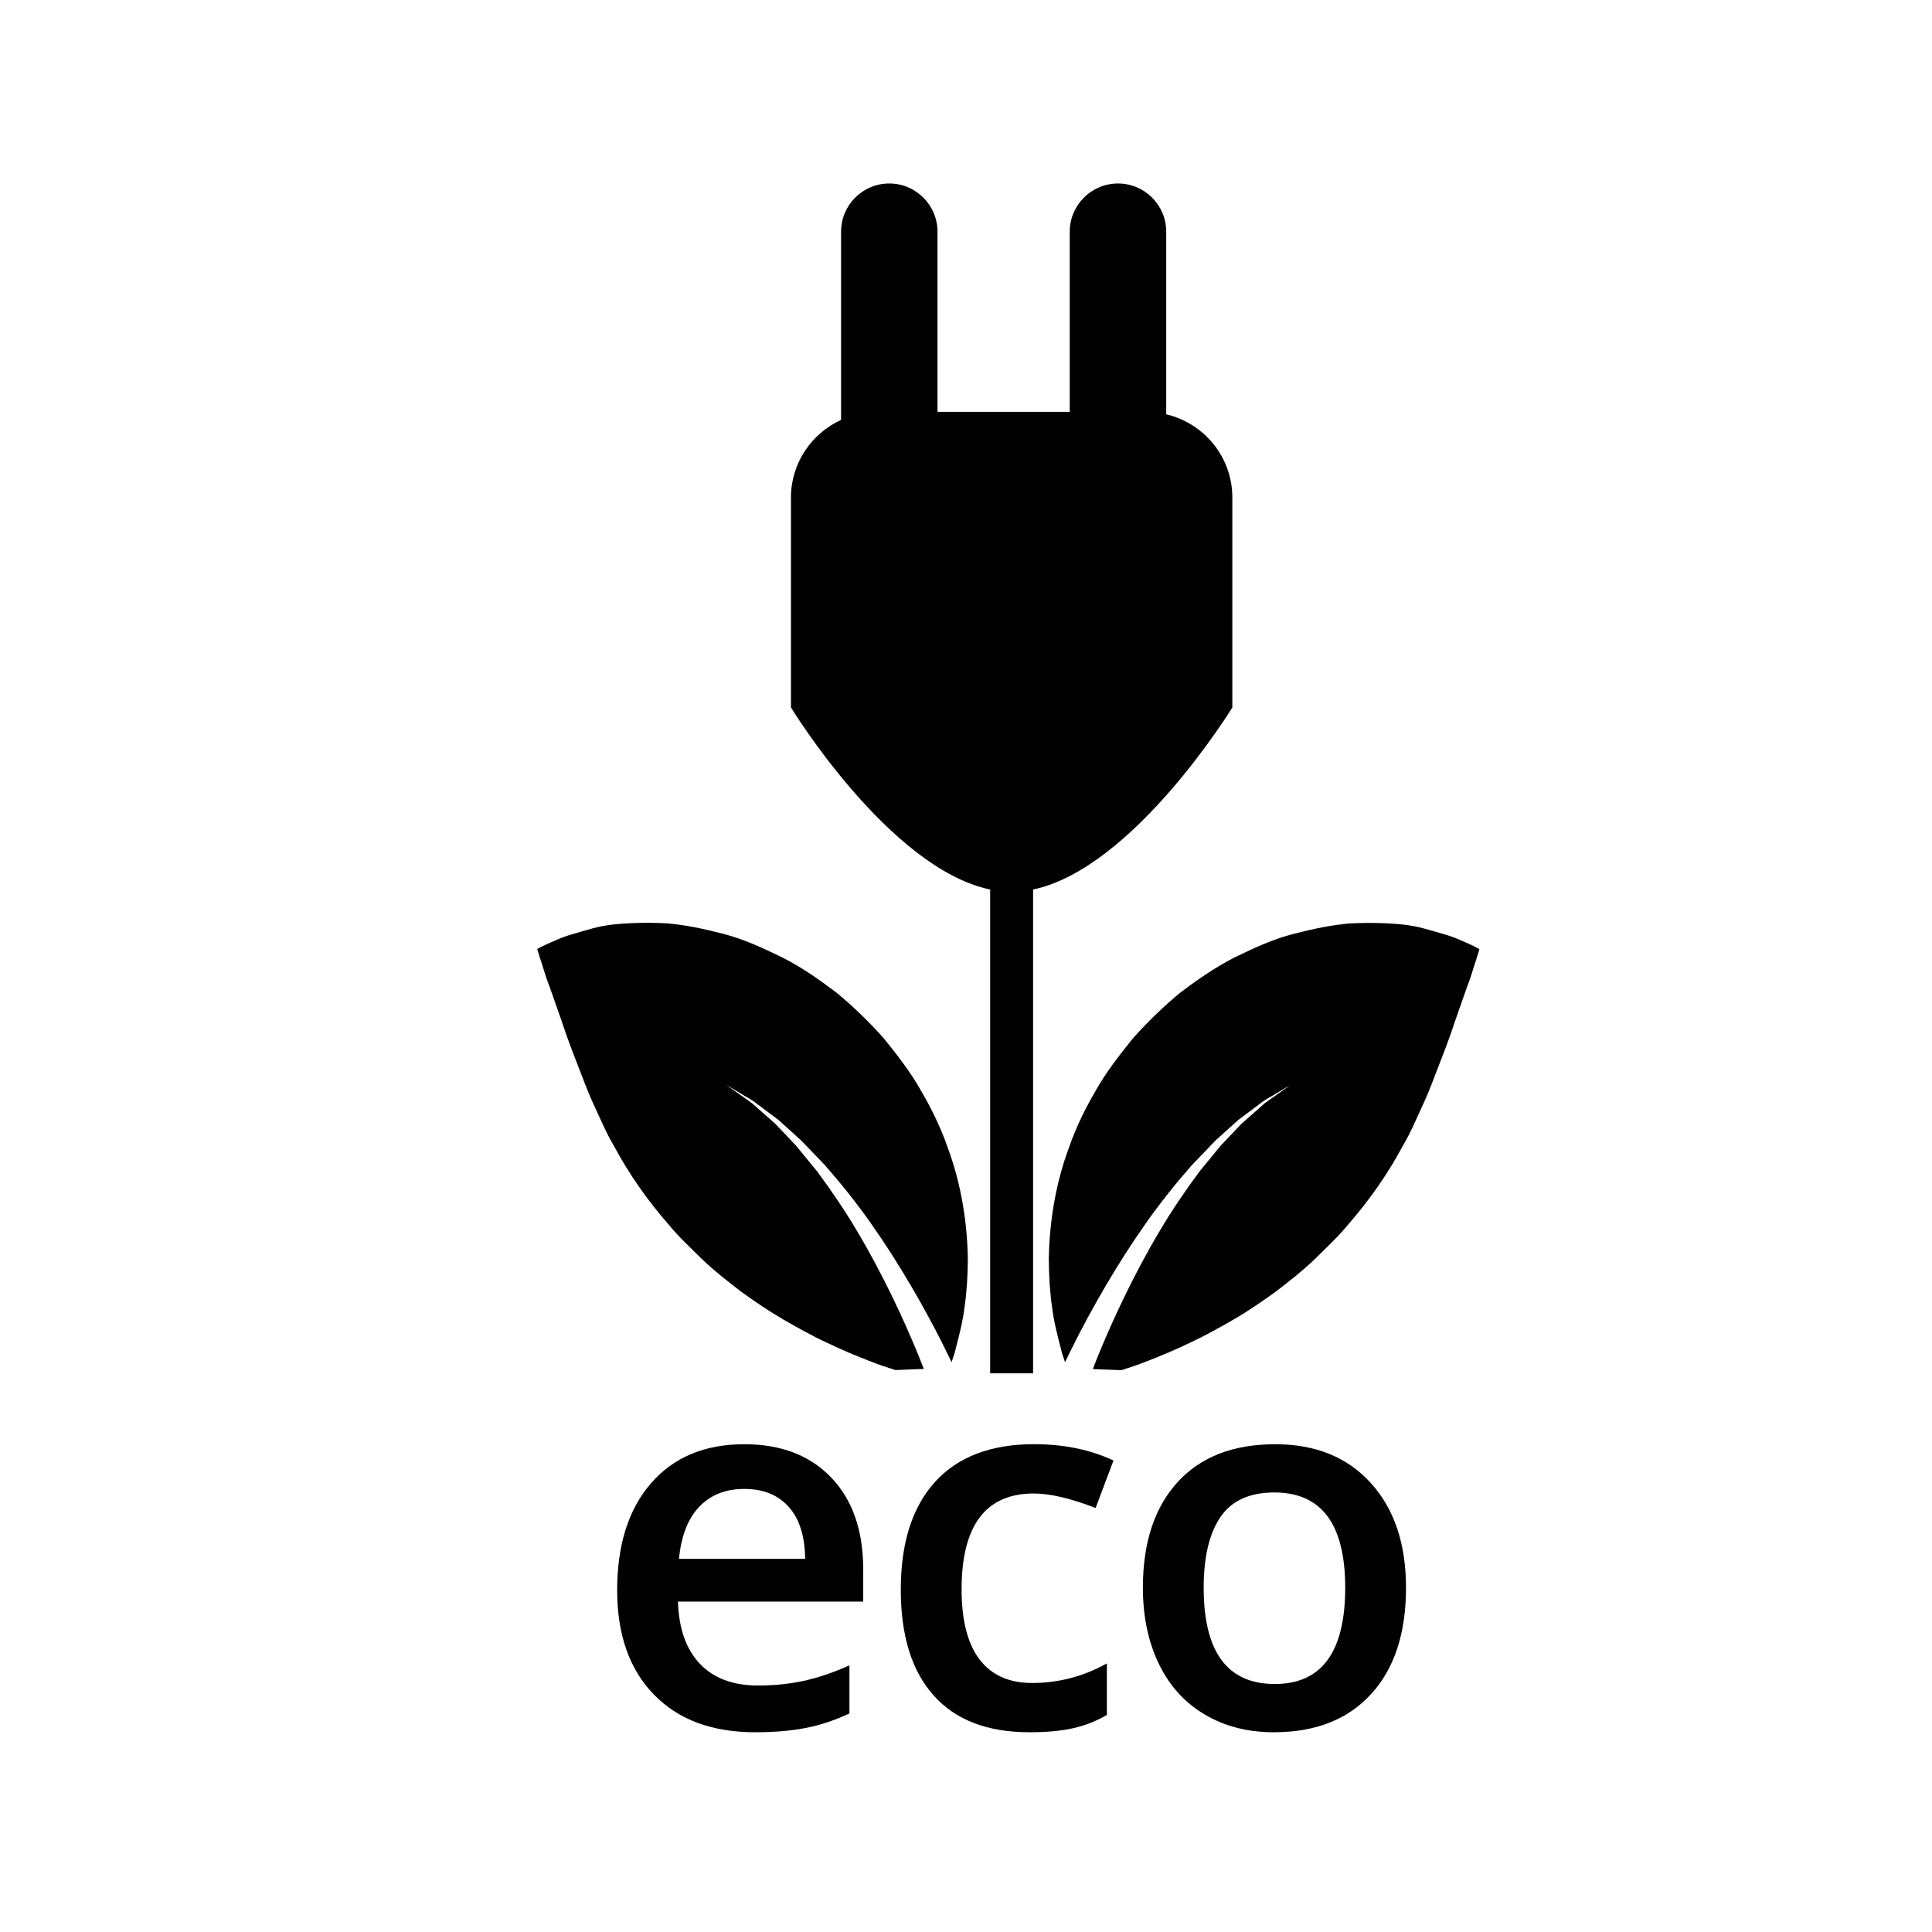 <?xml version="1.0" encoding="iso-8859-1"?>
<!-- Generator: Adobe Illustrator 16.0.0, SVG Export Plug-In . SVG Version: 6.00 Build 0)  -->
<!DOCTYPE svg PUBLIC "-//W3C//DTD SVG 1.1//EN" "http://www.w3.org/Graphics/SVG/1.1/DTD/svg11.dtd">
<svg version="1.1" id="Layer_1" xmlns="http://www.w3.org/2000/svg" xmlns:xlink="http://www.w3.org/1999/xlink" x="0px" y="0px"
	 width="36px" height="36px" viewBox="0 0 36 36" style="enable-background:new 0 0 36 36;" xml:space="preserve">
<g>
	<path style="fill:#010101;" d="M18.45,16.575v1.104v7.911h0.8v-7.911v-1.104c1.881-0.398,3.713-3.393,3.713-3.393V9.273
		c0-0.757-0.526-1.386-1.232-1.553V4.318c0-0.496-0.402-0.899-0.898-0.899c-0.497,0-0.9,0.403-0.9,0.899v3.356h-2.464V4.318
		c0-0.496-0.403-0.899-0.899-0.899s-0.898,0.403-0.898,0.899v3.506c-0.55,0.253-0.934,0.805-0.934,1.449v3.908
		C14.736,13.182,16.568,16.182,18.45,16.575z"/>
	<path style="fill:#010101;" d="M27.394,17.598c-0.108-0.045-0.282-0.136-0.488-0.19c-0.207-0.059-0.486-0.155-0.771-0.181
		c-0.288-0.029-0.612-0.038-0.968-0.021c-0.348,0.027-0.699,0.102-1.076,0.199c-0.379,0.098-0.724,0.26-1.092,0.438
		c-0.359,0.184-0.688,0.412-1.016,0.661c-0.311,0.258-0.604,0.542-0.874,0.846c-0.251,0.311-0.501,0.631-0.692,0.973
		c-0.199,0.339-0.369,0.688-0.493,1.046c-0.265,0.706-0.37,1.435-0.381,2.083c0.001,0.328,0.021,0.633,0.062,0.914
		c0.035,0.278,0.104,0.535,0.158,0.744c0.022,0.098,0.053,0.191,0.083,0.273c0.053-0.111,0.11-0.229,0.175-0.357
		c0.319-0.633,0.784-1.457,1.328-2.229c0.271-0.386,0.568-0.754,0.859-1.086c0.152-0.159,0.301-0.313,0.441-0.459
		c0.15-0.136,0.293-0.264,0.423-0.382c0.142-0.106,0.271-0.203,0.386-0.289c0.109-0.091,0.225-0.144,0.311-0.199
		c0.176-0.104,0.276-0.164,0.276-0.164s-0.096,0.068-0.263,0.186c-0.082,0.062-0.189,0.122-0.292,0.221
		c-0.106,0.094-0.226,0.199-0.356,0.314c-0.119,0.126-0.249,0.263-0.387,0.407c-0.125,0.153-0.258,0.315-0.396,0.483
		c-0.259,0.349-0.52,0.73-0.754,1.129c-0.473,0.795-0.861,1.635-1.124,2.274c-0.04,0.1-0.077,0.191-0.11,0.279l0.529,0.021
		c0.156-0.049,0.322-0.103,0.492-0.172c0.249-0.096,0.516-0.208,0.784-0.337c0.272-0.126,0.538-0.275,0.812-0.432
		c0.271-0.156,0.529-0.334,0.785-0.518c0.248-0.19,0.495-0.383,0.72-0.597c0.221-0.219,0.444-0.424,0.638-0.661
		c0.398-0.456,0.736-0.942,1.013-1.457c0.144-0.242,0.263-0.524,0.38-0.778c0.119-0.254,0.219-0.534,0.319-0.791
		c0.101-0.253,0.194-0.509,0.276-0.758c0.09-0.257,0.168-0.48,0.233-0.664c0.074-0.183,0.121-0.374,0.163-0.486
		c0.039-0.127,0.06-0.194,0.06-0.194S27.505,17.648,27.394,17.598z"/>
	<path style="fill:#010101;" d="M17.104,25.23c-0.263-0.64-0.651-1.479-1.124-2.274c-0.234-0.398-0.495-0.78-0.754-1.129
		c-0.139-0.168-0.271-0.33-0.396-0.483c-0.138-0.145-0.268-0.281-0.387-0.407c-0.131-0.115-0.25-0.221-0.356-0.314
		c-0.103-0.099-0.21-0.159-0.292-0.221c-0.167-0.117-0.263-0.186-0.263-0.186s0.101,0.06,0.276,0.164
		c0.086,0.056,0.201,0.108,0.311,0.199c0.115,0.086,0.244,0.183,0.386,0.289c0.13,0.118,0.272,0.246,0.423,0.382
		c0.141,0.146,0.289,0.3,0.441,0.459c0.291,0.332,0.588,0.7,0.859,1.086c0.544,0.772,1.009,1.597,1.328,2.229
		c0.064,0.128,0.122,0.246,0.175,0.357c0.03-0.082,0.061-0.176,0.083-0.273c0.054-0.209,0.123-0.466,0.158-0.744
		c0.041-0.281,0.061-0.586,0.062-0.914c-0.011-0.648-0.116-1.377-0.381-2.083c-0.124-0.357-0.294-0.707-0.493-1.046
		c-0.191-0.342-0.441-0.662-0.692-0.973c-0.27-0.304-0.563-0.588-0.874-0.846c-0.328-0.249-0.656-0.478-1.016-0.661
		c-0.368-0.178-0.713-0.34-1.092-0.438c-0.377-0.098-0.729-0.172-1.076-0.199c-0.355-0.017-0.68-0.008-0.968,0.021
		c-0.284,0.025-0.563,0.122-0.771,0.181c-0.206,0.055-0.38,0.146-0.488,0.19c-0.111,0.051-0.173,0.088-0.173,0.088
		s0.021,0.067,0.06,0.194c0.042,0.112,0.089,0.304,0.163,0.486c0.065,0.184,0.144,0.407,0.233,0.664
		c0.082,0.249,0.176,0.505,0.276,0.758c0.101,0.257,0.2,0.537,0.319,0.791c0.117,0.254,0.236,0.536,0.38,0.778
		c0.276,0.515,0.614,1.001,1.013,1.457c0.193,0.237,0.417,0.442,0.638,0.661c0.225,0.214,0.472,0.406,0.72,0.597
		c0.256,0.184,0.514,0.361,0.785,0.518c0.273,0.156,0.539,0.306,0.812,0.432c0.269,0.129,0.535,0.241,0.784,0.337
		c0.17,0.069,0.336,0.123,0.492,0.172l0.529-0.021C17.181,25.422,17.144,25.33,17.104,25.23z"/>
	<path style="fill:#010101;" d="M13.869,26.911c-0.736,0-1.315,0.241-1.737,0.726c-0.421,0.484-0.632,1.149-0.632,1.995
		c0,0.824,0.227,1.472,0.682,1.941c0.454,0.47,1.084,0.705,1.89,0.705c0.353,0,0.667-0.026,0.941-0.08
		c0.274-0.053,0.546-0.144,0.815-0.271v-0.895c-0.304,0.135-0.587,0.23-0.851,0.288c-0.265,0.058-0.549,0.087-0.854,0.087
		c-0.466,0-0.826-0.136-1.082-0.405c-0.256-0.271-0.393-0.656-0.408-1.159h3.452v-0.595c0-0.728-0.198-1.299-0.595-1.715
		C15.093,27.118,14.553,26.911,13.869,26.911z M12.652,29.047c0.04-0.425,0.166-0.748,0.377-0.97s0.49-0.333,0.84-0.333
		s0.625,0.11,0.824,0.33c0.201,0.221,0.304,0.545,0.31,0.973H12.652z"/>
	<path style="fill:#010101;" d="M19.264,27.829c0.303,0,0.687,0.09,1.151,0.271l0.333-0.886c-0.437-0.203-0.929-0.304-1.476-0.304
		c-0.805,0-1.421,0.233-1.848,0.702c-0.426,0.469-0.639,1.138-0.639,2.009c0,0.856,0.203,1.513,0.611,1.97
		c0.407,0.458,1.002,0.687,1.787,0.687c0.318,0,0.589-0.025,0.813-0.075c0.223-0.05,0.433-0.133,0.629-0.248v-0.96
		c-0.437,0.243-0.9,0.365-1.391,0.365c-0.431,0-0.758-0.146-0.981-0.438s-0.335-0.728-0.335-1.309
		C17.919,28.424,18.368,27.829,19.264,27.829z"/>
	<path style="fill:#010101;" d="M23.763,26.911c-0.783,0-1.391,0.235-1.821,0.707s-0.646,1.127-0.646,1.967
		c0,0.54,0.101,1.015,0.3,1.424s0.485,0.723,0.857,0.941c0.371,0.219,0.799,0.328,1.283,0.328c0.774,0,1.379-0.237,1.813-0.712
		s0.65-1.135,0.65-1.981c0-0.818-0.219-1.468-0.655-1.95S24.513,26.911,23.763,26.911z M23.754,31.379
		c-0.884,0-1.325-0.598-1.325-1.794c0-0.571,0.104-1.01,0.311-1.316c0.209-0.306,0.543-0.459,1.006-0.459
		c0.88,0,1.32,0.592,1.32,1.775C25.066,30.781,24.628,31.379,23.754,31.379z"/>
</g>
</svg>
